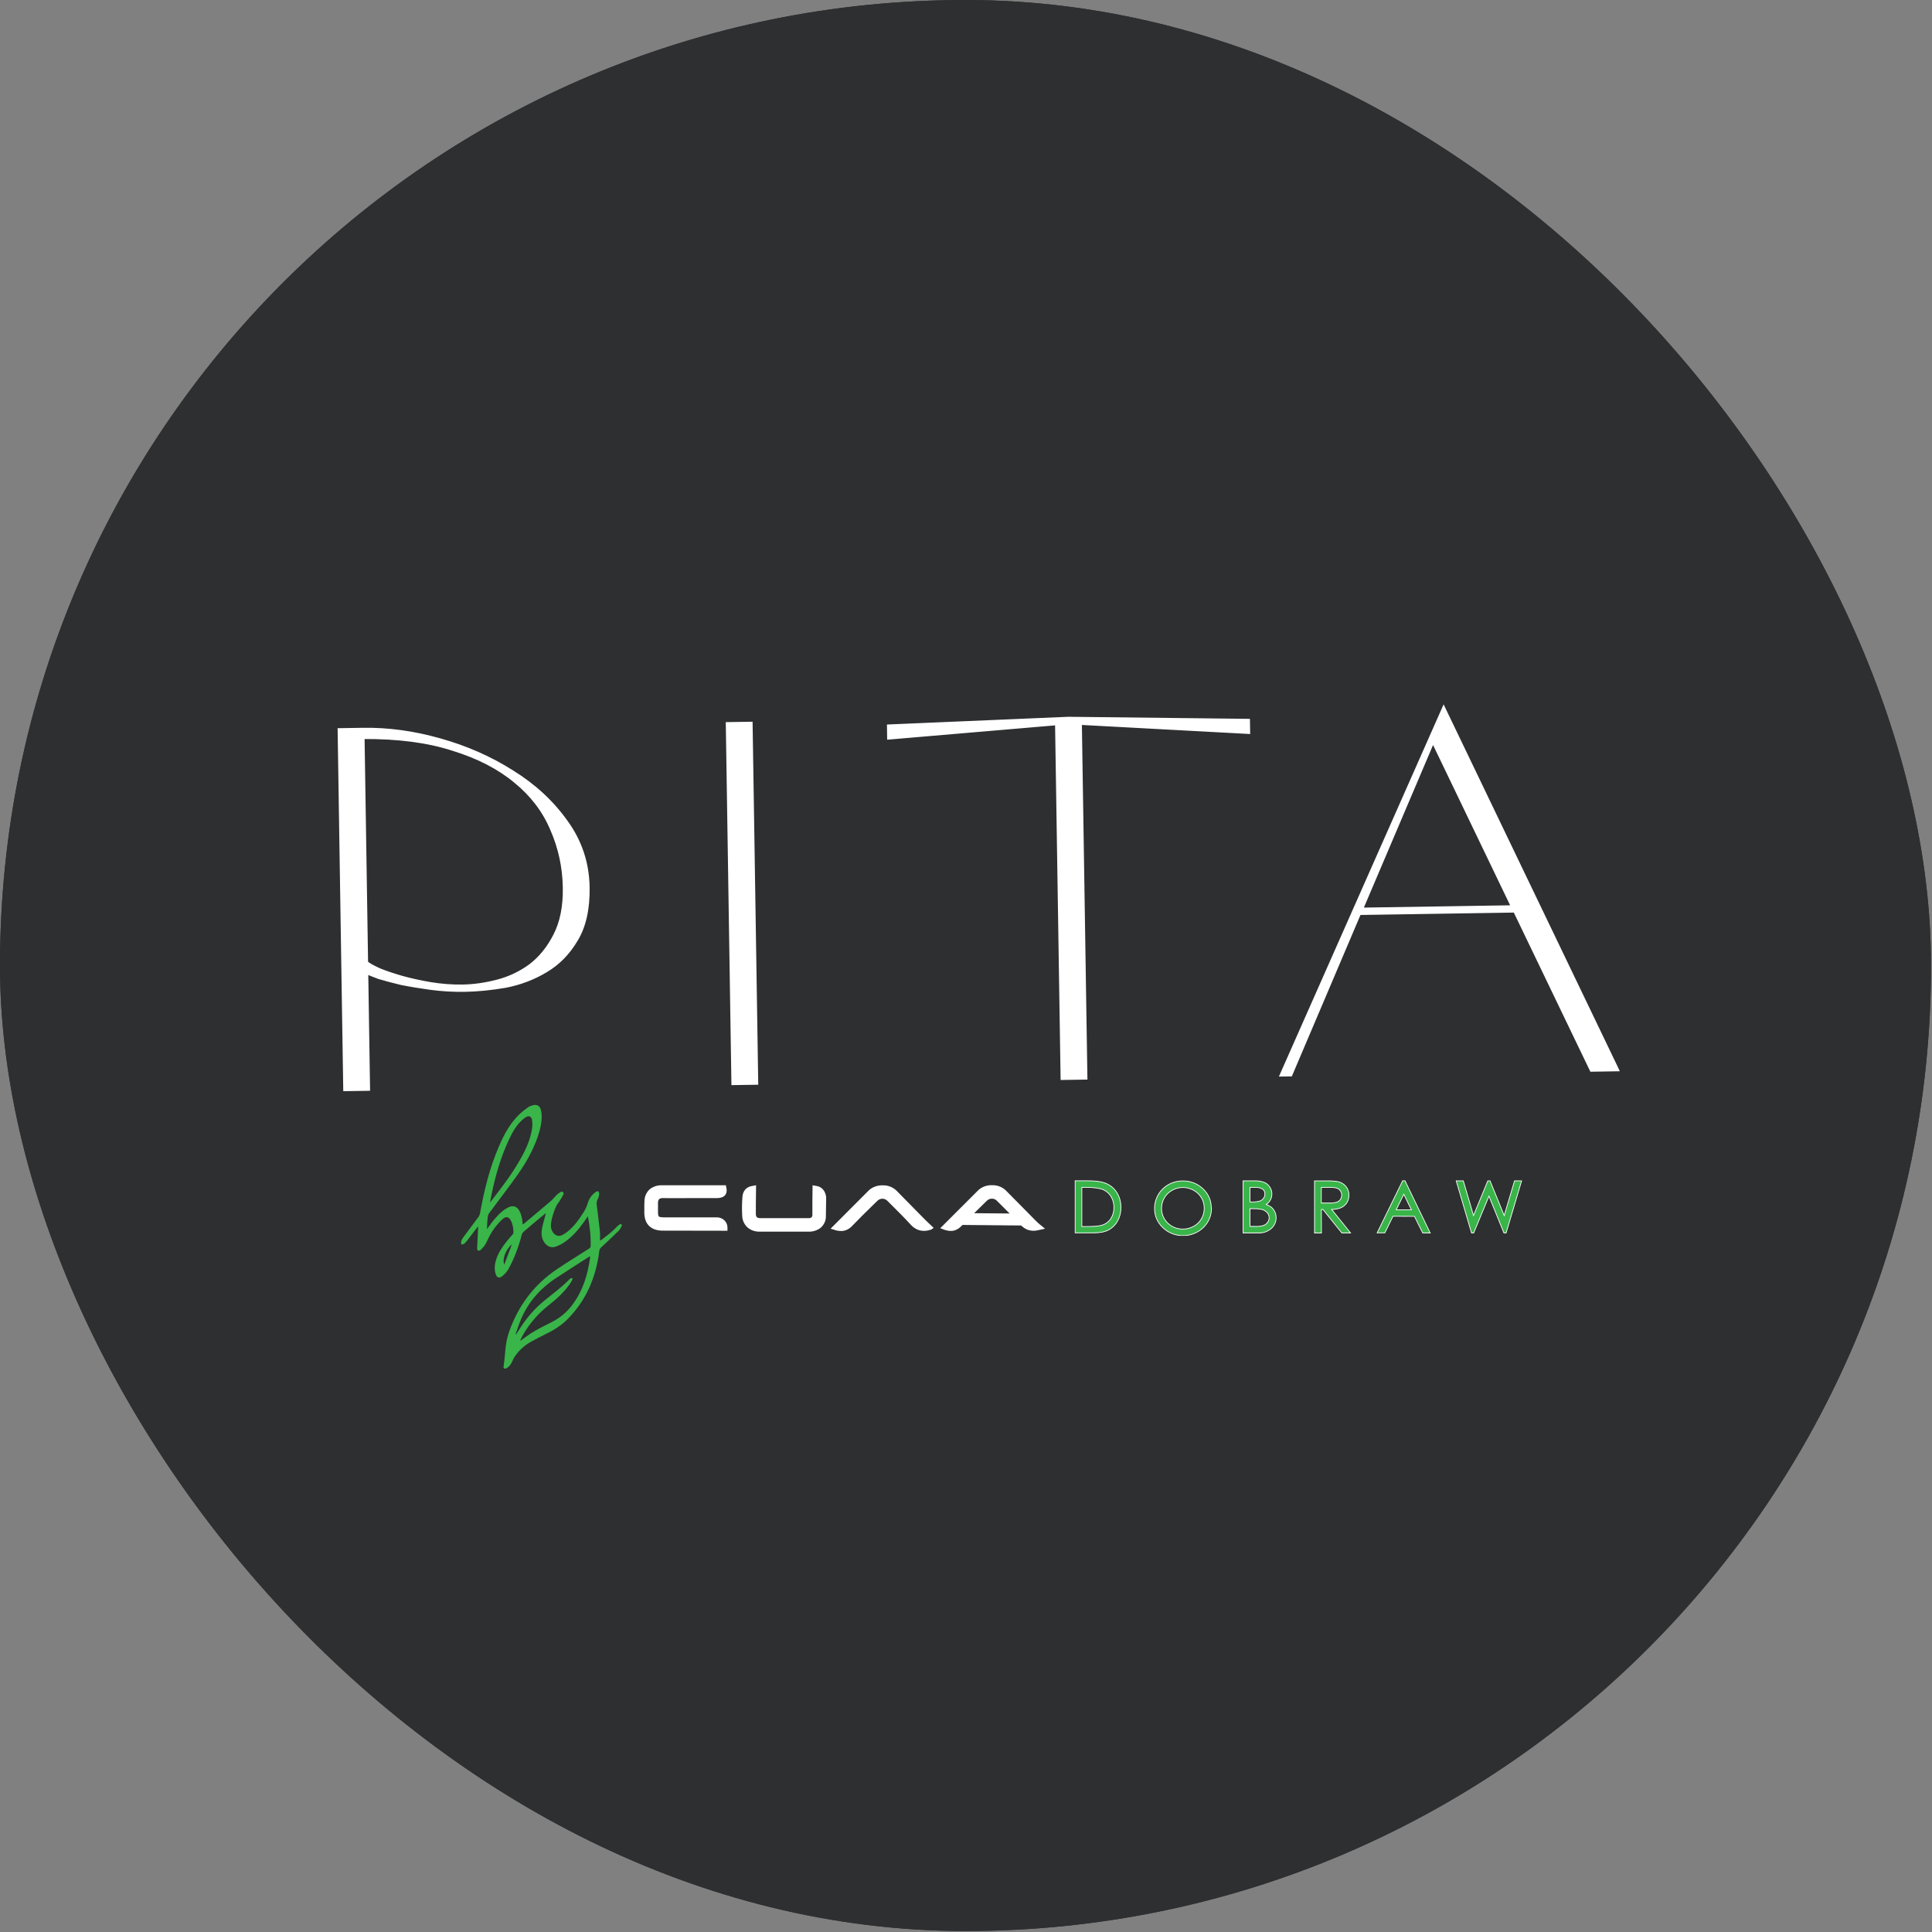 <?xml version="1.0" encoding="UTF-8"?> <svg xmlns="http://www.w3.org/2000/svg" width="1645" height="1645" viewBox="0 0 1645 1645" fill="none"><rect x="0" y="0" width="1645" height="1645" fill="#808080" stroke="none"/><g clip-path="url(#clip0_167_33)"><rect width="1644.18" height="1644.18" rx="822.089" fill="#2E2F31"></rect><circle cx="822.089" cy="822.089" r="1321.43" fill="#2E2F31"></circle><mask id="path-3-outside-1_167_33" maskUnits="userSpaceOnUse" x="286.732" y="597.112" width="1092.8" height="332.952" fill="black"><rect fill="white" x="286.732" y="597.112" width="1092.8" height="332.952"></rect><path d="M288.511 621.05L309.254 620.726C330.549 620.393 352.311 623.373 374.54 629.665C397.046 635.953 417.659 645.036 436.378 656.916C455.094 668.519 470.392 682.665 482.271 699.354C494.427 716.039 500.667 734.752 500.991 755.495C501.28 774.025 497.918 789.015 490.904 800.467C484.167 811.914 475.453 820.764 464.762 827.017C454.348 833.266 442.935 837.593 430.524 840C418.109 842.131 406.508 843.28 395.722 843.449C386.042 843.6 376.49 843.057 367.065 841.821C357.917 840.581 349.458 839.192 341.688 837.653C334.19 835.834 327.801 834.136 322.521 832.558C317.512 830.7 314.172 829.369 312.5 828.565L314.048 927.714L293.306 928.038L288.511 621.05ZM312.357 819.439C314.319 821.068 317.947 823.086 323.24 825.493C328.53 827.623 334.787 829.739 342.012 831.839C349.514 833.935 357.703 835.743 366.579 837.264C375.732 838.781 384.871 839.468 393.998 839.326C403.401 839.179 413.2 837.781 423.394 835.132C433.588 832.483 442.924 828.05 451.403 821.831C459.877 815.336 466.798 806.791 472.165 796.195C477.804 785.318 480.499 771.86 480.248 755.819C479.976 738.395 476.398 721.853 469.514 706.192C462.907 690.528 452.599 676.995 438.589 665.595C424.575 653.919 406.866 644.79 385.462 638.208C364.331 631.346 338.967 628.008 309.37 628.193L312.357 819.439ZM619.013 615.888L639.755 615.564L644.55 922.552L623.807 922.876L619.013 615.888ZM1063.23 613.1L1063.39 623.886L920.115 616.165L924.832 918.175L904.09 918.499L899.373 616.489L756.405 628.681L756.237 617.894L909.666 611.349L1063.23 613.1ZM1354.78 911.46L1289.59 775.959L1157.67 778.02L1099.23 915.451L1090.52 915.587L1229.2 602.209L1377.6 911.104L1354.78 911.46ZM1287.45 771.843L1220.12 631.812L1159.68 773.839L1287.45 771.843Z"></path></mask><path d="M288.511 621.05L309.254 620.726C330.549 620.393 352.311 623.373 374.54 629.665C397.046 635.953 417.659 645.036 436.378 656.916C455.094 668.519 470.392 682.665 482.271 699.354C494.427 716.039 500.667 734.752 500.991 755.495C501.28 774.025 497.918 789.015 490.904 800.467C484.167 811.914 475.453 820.764 464.762 827.017C454.348 833.266 442.935 837.593 430.524 840C418.109 842.131 406.508 843.28 395.722 843.449C386.042 843.6 376.49 843.057 367.065 841.821C357.917 840.581 349.458 839.192 341.688 837.653C334.19 835.834 327.801 834.136 322.521 832.558C317.512 830.7 314.172 829.369 312.5 828.565L314.048 927.714L293.306 928.038L288.511 621.05ZM312.357 819.439C314.319 821.068 317.947 823.086 323.24 825.493C328.53 827.623 334.787 829.739 342.012 831.839C349.514 833.935 357.703 835.743 366.579 837.264C375.732 838.781 384.871 839.468 393.998 839.326C403.401 839.179 413.2 837.781 423.394 835.132C433.588 832.483 442.924 828.05 451.403 821.831C459.877 815.336 466.798 806.791 472.165 796.195C477.804 785.318 480.499 771.86 480.248 755.819C479.976 738.395 476.398 721.853 469.514 706.192C462.907 690.528 452.599 676.995 438.589 665.595C424.575 653.919 406.866 644.79 385.462 638.208C364.331 631.346 338.967 628.008 309.37 628.193L312.357 819.439ZM619.013 615.888L639.755 615.564L644.55 922.552L623.807 922.876L619.013 615.888ZM1063.23 613.1L1063.39 623.886L920.115 616.165L924.832 918.175L904.09 918.499L899.373 616.489L756.405 628.681L756.237 617.894L909.666 611.349L1063.23 613.1ZM1354.78 911.46L1289.59 775.959L1157.67 778.02L1099.23 915.451L1090.52 915.587L1229.2 602.209L1377.6 911.104L1354.78 911.46ZM1287.45 771.843L1220.12 631.812L1159.68 773.839L1287.45 771.843Z" fill="white"></path><path d="M288.511 621.05L288.495 620.006L287.451 620.022L287.467 621.066L288.511 621.05ZM374.54 629.665L374.256 630.67L374.259 630.671L374.54 629.665ZM436.378 656.916L435.819 657.798L435.828 657.804L436.378 656.916ZM482.271 699.354L481.42 699.96L481.427 699.969L482.271 699.354ZM490.904 800.467L490.014 799.922L490.009 799.929L490.004 799.937L490.904 800.467ZM464.762 827.017L464.235 826.116L464.225 826.122L464.762 827.017ZM430.524 840L430.701 841.03L430.712 841.028L430.723 841.026L430.524 840ZM367.065 841.821L366.925 842.856L366.929 842.857L367.065 841.821ZM341.688 837.653L341.442 838.668L341.463 838.673L341.485 838.678L341.688 837.653ZM322.521 832.558L322.157 833.537L322.189 833.549L322.222 833.559L322.521 832.558ZM312.5 828.565L312.952 827.624L311.429 826.892L311.455 828.582L312.5 828.565ZM314.048 927.714L314.064 928.758L315.109 928.742L315.092 927.698L314.048 927.714ZM293.306 928.038L292.261 928.054L292.278 929.099L293.322 929.082L293.306 928.038ZM312.357 819.439L311.313 819.455L311.32 819.935L311.69 820.242L312.357 819.439ZM323.24 825.493L322.808 826.444L322.829 826.453L322.85 826.462L323.24 825.493ZM342.012 831.839L341.721 832.842L341.731 832.845L342.012 831.839ZM366.579 837.264L366.403 838.294L366.408 838.295L366.579 837.264ZM451.403 821.831L452.02 822.674L452.029 822.667L452.038 822.66L451.403 821.831ZM472.165 796.195L471.238 795.714L471.233 795.723L472.165 796.195ZM469.514 706.192L468.552 706.598L468.555 706.605L468.558 706.613L469.514 706.192ZM438.589 665.595L437.92 666.398L437.93 666.405L438.589 665.595ZM385.462 638.208L385.14 639.202L385.148 639.204L385.155 639.207L385.462 638.208ZM309.37 628.193L309.364 627.149L308.309 627.156L308.326 628.21L309.37 628.193ZM288.527 622.094L309.27 621.77L309.237 619.682L288.495 620.006L288.527 622.094ZM309.27 621.77C330.456 621.439 352.116 624.403 374.256 630.67L374.825 628.66C352.506 622.343 330.643 619.347 309.237 619.682L309.27 621.77ZM374.259 630.671C396.672 636.933 417.19 645.976 435.819 657.798L436.938 656.034C418.127 644.097 397.42 634.973 374.821 628.659L374.259 630.671ZM435.828 657.804C454.435 669.339 469.627 683.392 481.42 699.96L483.122 698.748C471.156 681.938 455.753 667.699 436.929 656.028L435.828 657.804ZM481.427 699.969C493.455 716.479 499.626 734.983 499.946 755.511L502.035 755.479C501.707 734.522 495.398 715.599 483.115 698.739L481.427 699.969ZM499.946 755.511C500.234 773.916 496.892 788.692 490.014 799.922L491.795 801.012C498.944 789.339 502.326 774.134 502.035 755.479L499.946 755.511ZM490.004 799.937C483.351 811.242 474.761 819.959 464.235 826.116L465.289 827.919C476.145 821.569 484.983 812.586 491.804 800.997L490.004 799.937ZM464.225 826.122C453.919 832.305 442.621 836.59 430.325 838.975L430.723 841.026C443.248 838.596 454.776 834.226 465.299 827.913L464.225 826.122ZM430.347 838.971C417.977 841.094 406.43 842.237 395.706 842.404L395.738 844.493C406.586 844.323 418.241 843.168 430.701 841.03L430.347 838.971ZM395.706 842.404C386.076 842.555 376.574 842.015 367.201 840.786L366.929 842.857C376.405 844.099 386.009 844.645 395.738 844.493L395.706 842.404ZM367.205 840.786C358.075 839.549 349.637 838.163 341.891 836.629L341.485 838.678C349.279 840.221 357.759 841.614 366.925 842.856L367.205 840.786ZM341.934 836.638C334.448 834.822 328.078 833.128 322.82 831.558L322.222 833.559C327.525 835.143 333.933 836.846 341.442 838.668L341.934 836.638ZM322.884 831.579C317.869 829.719 314.574 828.403 312.952 827.624L312.047 829.506C313.77 830.335 317.155 831.681 322.157 833.537L322.884 831.579ZM311.455 828.582L313.004 927.73L315.092 927.698L313.544 828.549L311.455 828.582ZM314.032 926.67L293.289 926.994L293.322 929.082L314.064 928.758L314.032 926.67ZM294.35 928.022L289.555 621.034L287.467 621.066L292.261 928.054L294.35 928.022ZM311.69 820.242C313.769 821.968 317.51 824.034 322.808 826.444L323.673 824.542C318.384 822.137 314.869 820.167 313.024 818.635L311.69 820.242ZM322.85 826.462C328.18 828.608 334.472 830.735 341.721 832.842L342.304 830.836C335.102 828.743 328.879 826.638 323.63 824.524L322.85 826.462ZM341.731 832.845C349.272 834.952 357.497 836.767 366.403 838.294L366.755 836.235C357.909 834.719 349.756 832.918 342.293 830.833L341.731 832.845ZM366.408 838.295C375.622 839.822 384.824 840.514 394.014 840.37L393.982 838.282C384.919 838.423 375.841 837.741 366.75 836.234L366.408 838.295ZM394.014 840.37C403.51 840.222 413.391 838.81 423.656 836.143L423.131 834.122C413.008 836.752 403.292 838.136 393.982 838.282L394.014 840.37ZM423.656 836.143C433.978 833.461 443.435 828.97 452.02 822.674L450.785 820.989C442.413 827.129 433.197 831.506 423.131 834.122L423.656 836.143ZM452.038 822.66C460.65 816.06 467.666 807.387 473.096 796.667L471.233 795.723C465.929 806.195 459.104 814.613 450.767 821.003L452.038 822.66ZM473.092 796.676C478.832 785.606 481.545 771.964 481.292 755.802L479.204 755.835C479.452 771.755 476.777 785.031 471.238 795.714L473.092 796.676ZM481.292 755.802C481.018 738.242 477.411 721.563 470.47 705.772L468.558 706.613C475.385 722.143 478.934 738.548 479.204 755.835L481.292 755.802ZM470.476 705.787C463.799 689.954 453.382 676.286 439.248 664.785L437.93 666.405C451.815 677.704 462.015 691.101 468.552 706.598L470.476 705.787ZM439.257 664.793C425.116 653.01 407.276 643.824 385.769 637.21L385.155 639.207C406.456 645.757 424.034 654.828 437.92 666.398L439.257 664.793ZM385.785 637.215C364.519 630.309 339.037 626.963 309.364 627.149L309.377 629.238C338.897 629.052 364.143 632.383 385.14 639.202L385.785 637.215ZM308.326 628.21L311.313 819.455L313.401 819.422L310.414 628.177L308.326 628.21ZM619.013 615.888L618.996 614.844L617.952 614.86L617.969 615.904L619.013 615.888ZM639.755 615.564L640.799 615.548L640.783 614.504L639.739 614.52L639.755 615.564ZM644.55 922.552L644.566 923.597L645.61 923.58L645.594 922.536L644.55 922.552ZM623.807 922.876L622.763 922.893L622.779 923.937L623.824 923.921L623.807 922.876ZM619.029 616.932L639.771 616.608L639.739 614.52L618.996 614.844L619.029 616.932ZM638.711 615.581L643.506 922.569L645.594 922.536L640.799 615.548L638.711 615.581ZM644.533 921.508L623.791 921.832L623.824 923.921L644.566 923.597L644.533 921.508ZM624.851 922.86L620.057 615.872L617.969 615.904L622.763 922.893L624.851 922.86ZM1063.23 613.1L1064.27 613.084L1064.25 612.067L1063.24 612.056L1063.23 613.1ZM1063.39 623.886L1063.34 624.929L1064.46 624.989L1064.44 623.87L1063.39 623.886ZM920.115 616.165L920.171 615.122L919.054 615.062L919.071 616.181L920.115 616.165ZM924.832 918.175L924.848 919.219L925.892 919.203L925.876 918.159L924.832 918.175ZM904.09 918.499L903.045 918.515L903.062 919.559L904.106 919.543L904.09 918.499ZM899.373 616.489L900.417 616.473L900.399 615.353L899.284 615.448L899.373 616.489ZM756.405 628.681L755.361 628.697L755.379 629.816L756.494 629.721L756.405 628.681ZM756.237 617.894L756.192 616.851L755.177 616.894L755.193 617.911L756.237 617.894ZM909.666 611.349L909.678 610.304L909.65 610.304L909.622 610.305L909.666 611.349ZM1062.18 613.116L1062.35 623.902L1064.44 623.87L1064.27 613.084L1062.18 613.116ZM1063.45 622.843L920.171 615.122L920.059 617.208L1063.34 624.929L1063.45 622.843ZM919.071 616.181L923.788 918.191L925.876 918.159L921.159 616.149L919.071 616.181ZM924.816 917.131L904.073 917.455L904.106 919.543L924.848 919.219L924.816 917.131ZM905.134 918.483L900.417 616.473L898.329 616.505L903.045 918.515L905.134 918.483ZM899.284 615.448L756.317 627.64L756.494 629.721L899.461 617.529L899.284 615.448ZM757.45 628.664L757.281 617.878L755.193 617.911L755.361 628.697L757.45 628.664ZM756.281 618.938L909.711 612.392L909.622 610.305L756.192 616.851L756.281 618.938ZM909.654 612.393L1063.21 614.144L1063.24 612.056L909.678 610.304L909.654 612.393ZM1354.78 911.46L1353.84 911.913L1354.13 912.515L1354.8 912.504L1354.78 911.46ZM1289.59 775.96L1290.53 775.507L1290.24 774.905L1289.58 774.915L1289.59 775.96ZM1157.67 778.02L1157.65 776.976L1156.97 776.986L1156.71 777.611L1157.67 778.02ZM1099.23 915.451L1099.25 916.495L1099.93 916.485L1100.19 915.86L1099.23 915.451ZM1090.52 915.587L1089.57 915.165L1088.91 916.657L1090.54 916.631L1090.52 915.587ZM1229.2 602.209L1230.14 601.756L1229.16 599.716L1228.25 601.786L1229.2 602.209ZM1377.6 911.104L1377.61 912.148L1379.25 912.122L1378.54 910.651L1377.6 911.104ZM1287.45 771.843L1287.47 772.888L1289.1 772.862L1288.39 771.391L1287.45 771.843ZM1220.12 631.812L1221.06 631.359L1220.06 629.281L1219.16 631.403L1220.12 631.812ZM1159.68 773.839L1158.72 773.43L1158.09 774.908L1159.7 774.883L1159.68 773.839ZM1355.72 911.007L1290.53 775.507L1288.65 776.412L1353.84 911.913L1355.72 911.007ZM1289.58 774.915L1157.65 776.976L1157.69 779.064L1289.61 777.004L1289.58 774.915ZM1156.71 777.611L1098.27 915.042L1100.19 915.86L1158.63 778.429L1156.71 777.611ZM1099.22 914.407L1090.51 914.543L1090.54 916.631L1099.25 916.495L1099.22 914.407ZM1091.48 916.01L1230.16 602.631L1228.25 601.786L1089.57 915.165L1091.48 916.01ZM1228.26 602.661L1376.66 911.556L1378.54 910.651L1230.14 601.756L1228.26 602.661ZM1377.58 910.059L1354.76 910.416L1354.8 912.504L1377.61 912.148L1377.58 910.059ZM1288.39 771.391L1221.06 631.359L1219.18 632.265L1286.51 772.296L1288.39 771.391ZM1219.16 631.403L1158.72 773.43L1160.64 774.248L1221.08 632.221L1219.16 631.403ZM1159.7 774.883L1287.47 772.888L1287.44 770.799L1159.66 772.795L1159.7 774.883Z" fill="white" mask="url(#path-3-outside-1_167_33)"></path><path d="M552.696 1043.84C549.99 1041.19 548.607 1037.35 548.607 1032.37C548.607 1031.42 548.607 1030.4 548.607 1029.32C548.607 1027.2 548.607 1025.02 548.712 1022.93C548.692 1021.03 549.067 1019.14 549.815 1017.38C550.563 1015.62 551.669 1014.03 553.068 1012.69C556.138 1010.21 560.076 1008.97 564.071 1009.21H618.029L618.49 1011.59C618.852 1013.06 618.791 1014.59 618.311 1016.03C617.791 1017.42 616.722 1018.55 615.338 1019.18C614.196 1019.69 612.966 1019.99 611.71 1020.06C610.55 1020.16 609.286 1020.14 608.097 1020.13C600.365 1020.06 593.377 1020.13 586.626 1020.13C579.876 1020.13 572.799 1020.26 565.052 1020.13C563.738 1019.98 562.41 1020.24 561.261 1020.88C560.485 1021.95 560.127 1023.26 560.25 1024.56C560.25 1026.11 560.25 1027.71 560.25 1029.3V1031.73C560.25 1034.49 560.606 1035.44 560.948 1035.75C561.29 1036.07 562.435 1036.5 565.409 1036.53H610.476C612.811 1036.53 615.054 1037.41 616.722 1038.99C618.39 1040.56 619.35 1042.71 619.397 1044.96V1047.92L564.68 1047.82C559.447 1047.91 555.462 1046.52 552.696 1043.84ZM636.302 1044.96C639.094 1047.4 642.745 1048.74 646.517 1048.68C649.625 1048.68 652.777 1048.68 655.84 1048.68C658.397 1048.68 660.94 1048.68 663.438 1048.68C666.173 1048.68 668.939 1048.68 671.69 1048.68H687.956C691.609 1048.88 695.221 1047.86 698.201 1045.82C699.826 1044.56 701.126 1042.96 701.995 1041.14C702.865 1039.31 703.282 1037.32 703.211 1035.31L703.434 1019.54V1019.27C702.884 1014.18 699.791 1010.55 695.375 1009.81L691.866 1009.21L691.703 1022.93V1023.36C691.703 1025.72 691.703 1028.97 691.703 1030.75C691.703 1031.34 691.703 1031.88 691.703 1032.52V1032.64C691.703 1033.09 691.703 1033.56 691.703 1034.08C691.784 1034.94 691.541 1035.81 691.019 1036.51C690.242 1037.03 689.298 1037.27 688.357 1037.17C679.317 1037.17 670.381 1037.17 661.252 1037.17H647.424C646.343 1037.26 645.263 1036.99 644.361 1036.41C643.742 1035.49 643.464 1034.39 643.573 1033.29C643.573 1030.42 643.573 1027.94 643.573 1025.49L643.752 1009.18L640.094 1009.88C637.972 1010.2 636.029 1011.21 634.593 1012.75C633.085 1014.56 632.225 1016.8 632.139 1019.13C631.708 1024.55 631.648 1029.99 631.961 1035.43C632.108 1039.02 633.659 1042.42 636.302 1044.96ZM716.296 1048.14C717.43 1048.15 718.559 1047.98 719.641 1047.65C721.947 1046.9 724 1045.56 725.588 1043.78C731.387 1037.76 737.483 1031.77 743.431 1025.96L747.133 1022.35C747.68 1021.81 748.332 1021.39 749.051 1021.09C749.79 1020.79 750.585 1020.65 751.385 1020.66C752.144 1020.66 752.894 1020.82 753.586 1021.12C754.3 1021.42 754.946 1021.84 755.489 1022.38L758.998 1025.88C764.41 1031.25 770.001 1036.82 775.205 1042.51C776.976 1044.59 779.262 1046.2 781.851 1047.21C784.697 1048.18 787.781 1048.3 790.698 1047.55C790.981 1047.47 791.709 1047.27 792.036 1047.14H792.259C792.65 1047.02 793.02 1046.84 793.359 1046.62L794.965 1045.49L788.245 1039.08C785.053 1035.86 781.861 1032.62 778.669 1029.38L777.614 1028.3C772.658 1023.26 767.701 1018.23 762.745 1013.19H762.671C759.623 1010.51 755.598 1009.1 751.475 1009.26C747.306 1009.12 743.239 1010.53 740.115 1013.19L707.211 1046.16L711.909 1047.6C713.336 1047.98 714.814 1048.17 716.296 1048.14ZM885.173 1042.41C883.775 1041.26 882.274 1039.77 881.486 1038.97L881.278 1038.77L870.87 1028.21C865.913 1023.19 860.927 1018.14 855.912 1013.08H855.837C852.783 1010.4 848.754 1008.98 844.626 1009.15C840.461 1009 836.395 1010.4 833.282 1013.08L802.92 1043.42L800.556 1045.73L803.842 1047.01L805.076 1047.38C806.518 1047.83 808.022 1048.06 809.537 1048.08C810.671 1048.09 811.8 1047.93 812.882 1047.6C815.133 1046.84 817.139 1045.53 818.696 1043.8L819.543 1042.97L869.487 1043.45C871.076 1045.06 873.009 1046.32 875.152 1047.14C877.957 1048.08 880.991 1048.2 883.865 1047.47L889.812 1046.18L885.173 1042.41ZM829.446 1032.97C832.256 1030.19 835.066 1027.45 837.817 1024.77L840.359 1022.29C840.899 1021.76 841.547 1021.33 842.262 1021.03C842.991 1020.75 843.768 1020.61 844.552 1020.6C845.33 1020.6 846.1 1020.76 846.812 1021.06H846.887C847.534 1021.35 848.123 1021.74 848.626 1022.22L848.834 1022.42C850.083 1023.68 851.347 1024.93 852.611 1026.19L852.834 1026.42C855.079 1028.66 857.369 1030.94 859.644 1033.23L829.446 1032.97Z" fill="white"></path><mask id="path-6-outside-2_167_33" maskUnits="userSpaceOnUse" x="914.443" y="1004.37" width="382" height="48" fill="black"><rect fill="white" x="914.443" y="1004.37" width="382" height="48"></rect><path d="M943.608 1047.38C946.909 1045.66 949.619 1043.04 951.405 1039.86C953.441 1036.27 954.47 1032.24 954.388 1028.15C954.51 1023.47 953.201 1018.85 950.624 1014.88C948.146 1011.19 944.446 1008.42 940.128 1007.02C937.06 1005.96 932.104 1005.37 925.385 1005.37H915.443V1049.74H930.328C935.967 1049.8 940.441 1048.99 943.608 1047.38ZM921.125 1044.37V1011.01H923.568C928.128 1010.83 932.693 1011.23 937.146 1012.2C940.529 1013.13 943.468 1015.18 945.454 1017.98C947.501 1021.02 948.536 1024.6 948.423 1028.22C948.526 1031.61 947.566 1034.96 945.667 1037.82C943.873 1040.4 941.217 1042.31 938.14 1043.23C935.839 1043.94 931.592 1044.31 925.542 1044.31L921.125 1044.37Z"></path><path d="M1082.42 1027.82C1081.14 1026.84 1079.7 1026.06 1078.16 1025.52C1079.47 1024.66 1080.58 1023.52 1081.4 1022.2C1082.43 1020.52 1082.96 1018.6 1082.94 1016.64C1082.97 1014.53 1082.36 1012.46 1081.18 1010.69C1080.04 1008.92 1078.37 1007.52 1076.38 1006.7C1073.69 1005.74 1070.82 1005.3 1067.94 1005.43H1058.44V1049.8H1071.4C1075.44 1049.99 1079.39 1048.63 1082.4 1046.03C1083.73 1044.85 1084.79 1043.42 1085.5 1041.83C1086.22 1040.23 1086.57 1038.51 1086.55 1036.77C1086.57 1035.05 1086.19 1033.34 1085.44 1031.77C1084.75 1030.26 1083.71 1028.91 1082.42 1027.82ZM1064.29 1011H1068.75C1070.99 1010.82 1073.23 1011.36 1075.12 1012.53C1075.74 1013.02 1076.24 1013.65 1076.56 1014.37C1076.89 1015.08 1077.04 1015.86 1076.99 1016.64C1077.01 1017.93 1076.61 1019.19 1075.84 1020.24C1075.07 1021.32 1073.98 1022.15 1072.7 1022.61C1070.58 1023.24 1068.36 1023.51 1066.14 1023.41H1064.29V1011ZM1079.34 1040.72C1078.51 1041.9 1077.35 1042.81 1076 1043.35C1073.77 1044.04 1071.44 1044.33 1069.11 1044.22H1064.29V1029.14H1066.11C1068.71 1029.06 1071.31 1029.23 1073.87 1029.65C1075.78 1030.04 1077.52 1031 1078.84 1032.39C1080 1033.64 1080.63 1035.26 1080.6 1036.94C1080.58 1038.29 1080.13 1039.61 1079.32 1040.72H1079.34Z"></path><path d="M1031.35 1028.76C1031.42 1025.68 1030.83 1022.63 1029.62 1019.78C1028.41 1016.94 1026.61 1014.37 1024.32 1012.22C1022.04 1010.02 1019.31 1008.29 1016.32 1007.14C1013.32 1005.98 1010.11 1005.43 1006.88 1005.51C1002.68 1005.5 998.556 1006.58 994.929 1008.62C991.302 1010.66 988.304 1013.6 986.244 1017.13C984.128 1020.74 983.026 1024.82 983.048 1028.96C983.014 1032.01 983.626 1035.03 984.848 1037.84C986.069 1040.65 987.873 1043.19 990.15 1045.3C992.4 1047.49 995.087 1049.22 998.048 1050.37C1001.01 1051.53 1004.18 1052.1 1007.38 1052.04C1010.56 1052.07 1013.7 1051.48 1016.64 1050.31C1019.58 1049.15 1022.26 1047.44 1024.5 1045.27C1026.75 1043.1 1028.53 1040.52 1029.73 1037.68C1030.94 1034.85 1031.55 1031.81 1031.52 1028.74L1031.35 1028.76ZM1016.33 1044.15C1013.51 1045.71 1010.32 1046.51 1007.08 1046.49C1004.7 1046.5 1002.33 1046.05 1000.13 1045.17C997.928 1044.28 995.928 1042.99 994.247 1041.36C992.565 1039.73 991.236 1037.79 990.335 1035.66C989.434 1033.53 988.98 1031.25 988.999 1028.95C988.96 1025.78 989.788 1022.66 991.399 1019.9C992.982 1017.21 995.282 1014.98 998.061 1013.44C1000.79 1011.88 1003.91 1011.06 1007.08 1011.06C1010.3 1011.06 1013.47 1011.88 1016.25 1013.44C1019.04 1014.96 1021.36 1017.16 1022.96 1019.83C1024.56 1022.55 1025.37 1025.62 1025.33 1028.74C1025.37 1031.9 1024.55 1035.02 1022.94 1037.77C1021.38 1040.44 1019.09 1042.65 1016.33 1044.15Z"></path><path d="M1125.06 1029.84H1126.48L1142.5 1049.8H1149.92L1133.87 1029.8C1136.49 1029.8 1139.08 1029.33 1141.52 1028.43C1143.67 1027.54 1145.49 1026.05 1146.74 1024.14C1147.97 1022.17 1148.6 1019.9 1148.55 1017.6C1148.63 1014.86 1147.69 1012.18 1145.9 1010.06C1144.15 1008.03 1141.74 1006.62 1139.07 1006.07C1135.69 1005.55 1132.26 1005.35 1128.84 1005.47H1119.25V1049.84H1125.13L1125.06 1029.84ZM1125.06 1011H1132.16C1134.29 1010.89 1136.42 1011.13 1138.46 1011.72C1139.63 1012.16 1140.63 1012.96 1141.3 1013.99C1142.03 1015.04 1142.41 1016.28 1142.39 1017.54C1142.41 1018.83 1142.03 1020.1 1141.31 1021.19C1140.6 1022.26 1139.55 1023.09 1138.31 1023.55C1136.26 1024.15 1134.12 1024.41 1131.98 1024.31H1125.01L1125.06 1011Z"></path><path d="M1204.34 1035.65L1211.36 1049.8H1217.74L1196.29 1005.37H1194.29L1172.57 1049.74H1179.11L1186.05 1035.6L1204.34 1035.65ZM1195.27 1016.86L1201.75 1030.13H1188.76L1195.27 1016.86Z"></path><path d="M1254.77 1049.8L1267.77 1018.43L1280.52 1049.8H1282.37L1295.58 1005.43H1289.56L1280.74 1034.96L1268.69 1005.43H1266.8L1254.62 1034.96L1245.94 1005.43H1239.89L1252.93 1049.8H1254.77Z"></path></mask><path d="M943.608 1047.38C946.909 1045.66 949.619 1043.04 951.405 1039.86C953.441 1036.27 954.47 1032.24 954.388 1028.15C954.51 1023.47 953.201 1018.85 950.624 1014.88C948.146 1011.19 944.446 1008.42 940.128 1007.02C937.06 1005.96 932.104 1005.37 925.385 1005.37H915.443V1049.74H930.328C935.967 1049.8 940.441 1048.99 943.608 1047.38ZM921.125 1044.37V1011.01H923.568C928.128 1010.83 932.693 1011.23 937.146 1012.2C940.529 1013.13 943.468 1015.18 945.454 1017.98C947.501 1021.02 948.536 1024.6 948.423 1028.22C948.526 1031.61 947.566 1034.96 945.667 1037.82C943.873 1040.4 941.217 1042.31 938.14 1043.23C935.839 1043.94 931.592 1044.31 925.542 1044.31L921.125 1044.37Z" fill="#39B54A"></path><path d="M1082.42 1027.82C1081.14 1026.84 1079.7 1026.06 1078.16 1025.52C1079.47 1024.66 1080.58 1023.52 1081.4 1022.2C1082.43 1020.52 1082.96 1018.6 1082.94 1016.64C1082.97 1014.53 1082.36 1012.46 1081.18 1010.69C1080.04 1008.92 1078.37 1007.52 1076.38 1006.7C1073.69 1005.74 1070.82 1005.3 1067.94 1005.43H1058.44V1049.8H1071.4C1075.44 1049.99 1079.39 1048.63 1082.4 1046.03C1083.73 1044.85 1084.79 1043.42 1085.5 1041.83C1086.22 1040.23 1086.57 1038.51 1086.55 1036.77C1086.57 1035.05 1086.19 1033.34 1085.44 1031.77C1084.75 1030.26 1083.71 1028.91 1082.42 1027.82ZM1064.29 1011H1068.75C1070.99 1010.82 1073.23 1011.36 1075.12 1012.53C1075.74 1013.02 1076.24 1013.65 1076.56 1014.37C1076.89 1015.08 1077.04 1015.86 1076.99 1016.64C1077.01 1017.93 1076.61 1019.19 1075.84 1020.24C1075.07 1021.32 1073.98 1022.15 1072.7 1022.61C1070.58 1023.24 1068.36 1023.51 1066.14 1023.41H1064.29V1011ZM1079.34 1040.72C1078.51 1041.9 1077.35 1042.81 1076 1043.35C1073.77 1044.04 1071.44 1044.33 1069.11 1044.22H1064.29V1029.14H1066.11C1068.71 1029.06 1071.31 1029.23 1073.87 1029.65C1075.78 1030.04 1077.52 1031 1078.84 1032.39C1080 1033.64 1080.63 1035.26 1080.6 1036.94C1080.58 1038.29 1080.13 1039.61 1079.32 1040.72H1079.34Z" fill="#39B54A"></path><path d="M1031.35 1028.76C1031.42 1025.68 1030.83 1022.63 1029.62 1019.78C1028.41 1016.94 1026.61 1014.37 1024.32 1012.22C1022.04 1010.02 1019.31 1008.29 1016.32 1007.14C1013.32 1005.98 1010.11 1005.43 1006.88 1005.51C1002.68 1005.5 998.556 1006.58 994.929 1008.62C991.302 1010.66 988.304 1013.6 986.244 1017.13C984.128 1020.74 983.026 1024.82 983.048 1028.96C983.014 1032.01 983.626 1035.03 984.848 1037.84C986.069 1040.65 987.873 1043.19 990.15 1045.3C992.4 1047.49 995.087 1049.22 998.048 1050.37C1001.01 1051.53 1004.18 1052.1 1007.38 1052.04C1010.56 1052.07 1013.7 1051.48 1016.64 1050.31C1019.58 1049.15 1022.26 1047.44 1024.5 1045.27C1026.75 1043.1 1028.53 1040.52 1029.73 1037.68C1030.94 1034.85 1031.55 1031.81 1031.52 1028.74L1031.35 1028.76ZM1016.33 1044.15C1013.51 1045.71 1010.32 1046.51 1007.08 1046.49C1004.7 1046.5 1002.33 1046.05 1000.13 1045.17C997.928 1044.28 995.928 1042.99 994.247 1041.36C992.565 1039.73 991.236 1037.79 990.335 1035.66C989.434 1033.53 988.98 1031.25 988.999 1028.95C988.96 1025.78 989.788 1022.66 991.399 1019.9C992.982 1017.21 995.282 1014.98 998.061 1013.44C1000.79 1011.88 1003.91 1011.06 1007.08 1011.06C1010.3 1011.06 1013.47 1011.88 1016.25 1013.44C1019.04 1014.96 1021.36 1017.16 1022.96 1019.83C1024.56 1022.55 1025.37 1025.62 1025.33 1028.74C1025.37 1031.9 1024.55 1035.02 1022.94 1037.77C1021.38 1040.44 1019.09 1042.65 1016.33 1044.15Z" fill="#39B54A"></path><path d="M1125.06 1029.84H1126.48L1142.5 1049.8H1149.92L1133.87 1029.8C1136.49 1029.8 1139.08 1029.33 1141.52 1028.43C1143.67 1027.54 1145.49 1026.05 1146.74 1024.14C1147.97 1022.17 1148.6 1019.9 1148.55 1017.6C1148.63 1014.86 1147.69 1012.18 1145.9 1010.06C1144.15 1008.03 1141.74 1006.62 1139.07 1006.07C1135.69 1005.55 1132.26 1005.35 1128.84 1005.47H1119.25V1049.84H1125.13L1125.06 1029.84ZM1125.06 1011H1132.16C1134.29 1010.89 1136.42 1011.13 1138.46 1011.72C1139.63 1012.16 1140.63 1012.96 1141.3 1013.99C1142.03 1015.04 1142.41 1016.28 1142.39 1017.54C1142.41 1018.83 1142.03 1020.1 1141.31 1021.19C1140.6 1022.26 1139.55 1023.09 1138.31 1023.55C1136.26 1024.15 1134.12 1024.41 1131.98 1024.31H1125.01L1125.06 1011Z" fill="#39B54A"></path><path d="M1204.34 1035.65L1211.36 1049.8H1217.74L1196.29 1005.37H1194.29L1172.57 1049.74H1179.11L1186.05 1035.6L1204.34 1035.65ZM1195.27 1016.86L1201.75 1030.13H1188.76L1195.27 1016.86Z" fill="#39B54A"></path><path d="M1254.77 1049.8L1267.77 1018.43L1280.52 1049.8H1282.37L1295.58 1005.43H1289.56L1280.74 1034.96L1268.69 1005.43H1266.8L1254.62 1034.96L1245.94 1005.43H1239.89L1252.93 1049.8H1254.77Z" fill="#39B54A"></path><path d="M943.608 1047.38C946.909 1045.66 949.619 1043.04 951.405 1039.86C953.441 1036.27 954.47 1032.24 954.388 1028.15C954.51 1023.47 953.201 1018.85 950.624 1014.88C948.146 1011.19 944.446 1008.42 940.128 1007.02C937.06 1005.96 932.104 1005.37 925.385 1005.37H915.443V1049.74H930.328C935.967 1049.8 940.441 1048.99 943.608 1047.38ZM921.125 1044.37V1011.01H923.568C928.128 1010.83 932.693 1011.23 937.146 1012.2C940.529 1013.13 943.468 1015.18 945.454 1017.98C947.501 1021.02 948.536 1024.6 948.423 1028.22C948.526 1031.61 947.566 1034.96 945.667 1037.82C943.873 1040.4 941.217 1042.31 938.14 1043.23C935.839 1043.94 931.592 1044.31 925.542 1044.31L921.125 1044.37Z" stroke="white" stroke-width="0.627" mask="url(#path-6-outside-2_167_33)"></path><path d="M1082.42 1027.82C1081.14 1026.84 1079.7 1026.06 1078.16 1025.52C1079.47 1024.66 1080.58 1023.52 1081.4 1022.2C1082.43 1020.52 1082.96 1018.6 1082.94 1016.64C1082.97 1014.53 1082.36 1012.46 1081.18 1010.69C1080.04 1008.92 1078.37 1007.52 1076.38 1006.7C1073.69 1005.74 1070.82 1005.3 1067.94 1005.43H1058.44V1049.8H1071.4C1075.44 1049.99 1079.39 1048.63 1082.4 1046.03C1083.73 1044.85 1084.79 1043.42 1085.5 1041.83C1086.22 1040.23 1086.57 1038.51 1086.55 1036.77C1086.57 1035.05 1086.19 1033.34 1085.44 1031.77C1084.75 1030.26 1083.71 1028.91 1082.42 1027.82ZM1064.29 1011H1068.75C1070.99 1010.82 1073.23 1011.36 1075.12 1012.53C1075.74 1013.02 1076.24 1013.65 1076.56 1014.37C1076.89 1015.08 1077.04 1015.86 1076.99 1016.64C1077.01 1017.93 1076.61 1019.19 1075.84 1020.24C1075.07 1021.32 1073.98 1022.15 1072.7 1022.61C1070.58 1023.24 1068.36 1023.51 1066.14 1023.41H1064.29V1011ZM1079.34 1040.72C1078.51 1041.9 1077.35 1042.81 1076 1043.35C1073.77 1044.04 1071.44 1044.33 1069.11 1044.22H1064.29V1029.14H1066.11C1068.71 1029.06 1071.31 1029.23 1073.87 1029.65C1075.78 1030.04 1077.52 1031 1078.84 1032.39C1080 1033.64 1080.63 1035.26 1080.6 1036.94C1080.58 1038.29 1080.13 1039.61 1079.32 1040.72H1079.34Z" stroke="white" stroke-width="0.627" mask="url(#path-6-outside-2_167_33)"></path><path d="M1031.35 1028.76C1031.42 1025.68 1030.83 1022.63 1029.62 1019.78C1028.41 1016.94 1026.61 1014.37 1024.32 1012.22C1022.04 1010.02 1019.31 1008.29 1016.32 1007.14C1013.32 1005.98 1010.11 1005.43 1006.88 1005.51C1002.68 1005.5 998.556 1006.58 994.929 1008.62C991.302 1010.66 988.304 1013.6 986.244 1017.13C984.128 1020.74 983.026 1024.82 983.048 1028.96C983.014 1032.01 983.626 1035.03 984.848 1037.84C986.069 1040.65 987.873 1043.19 990.15 1045.3C992.4 1047.49 995.087 1049.22 998.048 1050.37C1001.01 1051.53 1004.18 1052.1 1007.38 1052.04C1010.56 1052.07 1013.7 1051.48 1016.64 1050.31C1019.58 1049.15 1022.26 1047.44 1024.5 1045.27C1026.75 1043.1 1028.53 1040.52 1029.73 1037.68C1030.94 1034.85 1031.55 1031.81 1031.52 1028.74L1031.35 1028.76ZM1016.33 1044.15C1013.51 1045.71 1010.32 1046.51 1007.08 1046.49C1004.7 1046.5 1002.33 1046.05 1000.13 1045.17C997.928 1044.28 995.928 1042.99 994.247 1041.36C992.565 1039.73 991.236 1037.79 990.335 1035.66C989.434 1033.53 988.98 1031.25 988.999 1028.95C988.96 1025.78 989.788 1022.66 991.399 1019.9C992.982 1017.21 995.282 1014.98 998.061 1013.44C1000.79 1011.88 1003.91 1011.06 1007.08 1011.06C1010.3 1011.06 1013.47 1011.88 1016.25 1013.44C1019.04 1014.96 1021.36 1017.16 1022.96 1019.83C1024.56 1022.55 1025.37 1025.62 1025.33 1028.74C1025.37 1031.9 1024.55 1035.02 1022.94 1037.77C1021.38 1040.44 1019.09 1042.65 1016.33 1044.15Z" stroke="white" stroke-width="0.627" mask="url(#path-6-outside-2_167_33)"></path><path d="M1125.06 1029.84H1126.48L1142.5 1049.8H1149.92L1133.87 1029.8C1136.49 1029.8 1139.08 1029.33 1141.52 1028.43C1143.67 1027.54 1145.49 1026.05 1146.74 1024.14C1147.97 1022.17 1148.6 1019.9 1148.55 1017.6C1148.63 1014.86 1147.69 1012.18 1145.9 1010.06C1144.15 1008.03 1141.74 1006.62 1139.07 1006.07C1135.69 1005.55 1132.26 1005.35 1128.84 1005.47H1119.25V1049.84H1125.13L1125.06 1029.84ZM1125.06 1011H1132.16C1134.29 1010.89 1136.42 1011.13 1138.46 1011.72C1139.63 1012.16 1140.63 1012.96 1141.3 1013.99C1142.03 1015.04 1142.41 1016.28 1142.39 1017.54C1142.41 1018.83 1142.03 1020.1 1141.31 1021.19C1140.6 1022.26 1139.55 1023.09 1138.31 1023.55C1136.26 1024.15 1134.12 1024.41 1131.98 1024.31H1125.01L1125.06 1011Z" stroke="white" stroke-width="0.627" mask="url(#path-6-outside-2_167_33)"></path><path d="M1204.34 1035.65L1211.36 1049.8H1217.74L1196.29 1005.37H1194.29L1172.57 1049.74H1179.11L1186.05 1035.6L1204.34 1035.65ZM1195.27 1016.86L1201.75 1030.13H1188.76L1195.27 1016.86Z" stroke="white" stroke-width="0.627" mask="url(#path-6-outside-2_167_33)"></path><path d="M1254.77 1049.8L1267.77 1018.43L1280.52 1049.8H1282.37L1295.58 1005.43H1289.56L1280.74 1034.96L1268.69 1005.43H1266.8L1254.62 1034.96L1245.94 1005.43H1239.89L1252.93 1049.8H1254.77Z" stroke="white" stroke-width="0.627" mask="url(#path-6-outside-2_167_33)"></path><path d="M500.541 1035.59C499.306 1037.39 498.341 1038.85 497.323 1040.29C492.731 1046.82 487.476 1052.81 480.836 1057.51C478.465 1059.19 475.85 1060.53 473.075 1061.49C469.38 1062.75 465.957 1061.32 463.703 1058.2C461.031 1054.51 460.676 1050.36 461.481 1046.14C462.22 1042.28 463.383 1038.49 464.384 1034.68C464.579 1034.15 464.66 1033.58 464.621 1033.02C463.156 1034.21 461.67 1035.36 460.23 1036.57C455.341 1040.68 450.445 1044.78 445.624 1048.96C444.91 1049.66 444.412 1050.52 444.186 1051.47C441.651 1061.5 438.022 1071.16 433.056 1080.3C431.797 1082.62 429.839 1084.73 427.787 1086.49C425.181 1088.72 422.972 1087.91 421.994 1084.67C420.757 1080.61 421.145 1076.57 422.407 1072.57C424.281 1066.65 427.726 1061.55 431.614 1056.71C433.134 1054.81 434.819 1053.04 436.383 1051.18C436.754 1050.74 437.153 1050.15 437.158 1049.63C437.169 1046.1 436.677 1042.65 435.074 1039.43C433.312 1035.9 430.752 1035.4 427.809 1038.1C423.119 1042.44 419.263 1047.54 416.419 1053.16C415.247 1055.44 414.282 1057.84 412.934 1060.01C411.943 1061.6 410.556 1063 409.166 1064.32C408.683 1064.78 407.474 1065.08 406.975 1064.81C406.475 1064.54 406.223 1063.46 406.253 1062.75C406.501 1056.67 406.844 1050.6 407.174 1044.18C406.707 1044.69 406.374 1045 406.104 1045.35C403.494 1048.77 400.917 1052.23 398.282 1055.62C397.421 1056.8 396.434 1057.89 395.337 1058.88C394.729 1059.39 393.706 1059.45 392.867 1059.72C392.773 1058.84 392.432 1057.92 392.641 1057.12C392.951 1055.96 393.477 1054.86 394.194 1053.88C398.51 1048.02 402.918 1042.21 407.241 1036.36C407.917 1035.5 408.392 1034.51 408.633 1033.46C412.189 1013.65 416.923 994.166 425.035 975.546C429.293 965.768 434.306 956.448 442.173 948.837C444.5 946.635 446.997 944.605 449.643 942.763C450.897 941.867 452.513 941.333 454.05 940.978C457.055 940.29 459.381 941.479 460.294 944.297C460.896 946.203 461.205 948.183 461.213 950.174C461.249 956.423 459.806 962.444 457.713 968.332C453.659 979.749 447.76 990.301 440.718 1000.22C432.887 1011.27 424.572 1022 416.526 1032.9C415.904 1033.74 415.501 1034.72 415.35 1035.74C414.879 1039.32 414.646 1042.92 414.651 1046.53C414.966 1046.11 415.28 1045.69 415.594 1045.26C418.988 1040.33 422.707 1035.64 427.29 1031.68C429.132 1030.08 431.214 1028.75 433.467 1027.74C437.123 1026.14 440.19 1027.34 442.128 1030.74C443.832 1033.74 444.509 1036.99 444.845 1040.34C444.915 1041.03 444.963 1041.71 445.038 1042.6C445.363 1042.41 445.677 1042.21 445.978 1042C453.653 1035.57 461.347 1029.16 468.965 1022.66C470.734 1021.15 472.126 1019.24 473.802 1017.62C474.857 1016.6 476.028 1015.7 477.292 1014.93C477.796 1014.63 478.904 1014.57 479.275 1014.89C479.73 1015.28 480.068 1016.36 479.822 1016.85C478.796 1018.89 477.557 1020.83 476.337 1022.78C475.516 1024.09 474.393 1025.27 473.753 1026.65C471.472 1031.59 469.754 1036.71 469.132 1042.12C468.81 1044.91 469.427 1047.49 471.181 1049.76C473.124 1052.28 475.999 1053 478.91 1051.52C480.498 1050.67 481.991 1049.67 483.364 1048.54C488.608 1044.31 492.519 1039.03 496.047 1033.47C496.773 1032.32 497.593 1031.2 498.185 1029.99C499.005 1028.4 499.684 1026.75 500.213 1025.05C501.308 1021.22 503.317 1017.99 506.5 1015.47C507.394 1014.77 508.604 1013.73 509.631 1014.63C510.254 1015.17 510.249 1016.64 510.102 1017.63C509.882 1018.91 509.439 1020.15 508.792 1021.29C507.927 1022.84 507.903 1024.39 508.113 1026.06C509.061 1033.64 510.015 1041.21 510.809 1048.8C511.064 1051.2 510.834 1053.67 510.825 1056.4C511.452 1056.04 511.796 1055.88 512.1 1055.65C516.697 1052.22 521.266 1048.76 525.17 1044.57C525.911 1043.81 526.739 1043.12 527.639 1042.53C528.002 1042.28 528.838 1042.13 529.031 1042.32C529.343 1042.64 529.572 1043.4 529.386 1043.76C528.665 1045.18 528.013 1046.74 526.896 1047.83C521.922 1052.72 516.817 1057.49 511.703 1062.24C510.904 1062.93 510.408 1063.88 510.315 1064.91C507.561 1087.17 499.338 1107.1 482.951 1123.49C477.447 1128.99 470.806 1132.96 463.736 1136.35C459.788 1138.25 455.937 1140.33 452.105 1142.44C446.506 1145.52 441.991 1149.74 438.408 1154.88C437.625 1156.05 436.961 1157.29 436.426 1158.58C435.307 1161.17 433.851 1163.49 431.26 1164.95C429.727 1165.81 428.506 1165.17 428.762 1163.52C430.285 1154.09 429.926 1144.44 433.063 1135.18C440.744 1112.5 454.251 1093.98 474.702 1080.32C483.617 1074.37 492.781 1068.76 501.802 1062.96C502.322 1062.62 502.869 1061.91 502.889 1061.35C503.208 1052.82 502.213 1044.41 500.541 1035.59ZM442.718 1141.79C446.793 1138.99 450.691 1135.99 454.918 1133.5C459.87 1130.59 465.101 1128.11 470.221 1125.46C476.895 1122.03 482.666 1117.19 487.095 1111.3C496.205 1099.26 500.445 1085.53 502.373 1070.99C502.401 1070.55 502.402 1070.11 502.377 1069.67C502.162 1069.74 501.953 1069.83 501.751 1069.93C492.26 1076.05 482.725 1082.1 473.296 1088.3C459.554 1097.34 449.4 1109.21 443.255 1124.12C441.659 1127.99 440.414 1131.98 438.993 1135.92L439.449 1136.09C440.82 1134 442.181 1131.87 443.555 1129.77C448.899 1121.49 455.524 1114.03 463.205 1107.65C470.572 1101.58 478.403 1096 484.998 1089.11C485.269 1088.8 485.603 1088.55 485.979 1088.38C486.391 1088.26 486.816 1088.18 487.246 1088.16C487.311 1088.58 487.556 1089.06 487.405 1089.4C486.853 1090.57 486.21 1091.71 485.483 1092.8C480.574 1099.96 474.18 1105.81 467.344 1111.21C458.579 1118.08 451.231 1126.45 445.681 1135.9C444.545 1137.84 443.653 1139.91 442.718 1141.79ZM417.274 1023.36L417.564 1023.47C418.174 1022.69 418.782 1021.9 419.389 1021.12C427.538 1010.59 435.58 999.988 442.214 988.487C446.618 980.874 450.46 973.046 452.374 964.471C453.171 960.899 453.627 957.279 453.001 953.631C452.455 950.43 450.34 949.556 447.497 951.334C446.421 952.03 445.416 952.823 444.496 953.702C439.379 958.428 436.135 964.309 433.287 970.455C426.259 985.613 421.662 1001.47 418.403 1017.72C418.025 1019.6 417.649 1021.48 417.274 1023.36ZM435.868 1059.5C430.609 1063.74 427.345 1072.53 429.393 1076.68C431.618 1070.78 433.741 1065.15 435.868 1059.5Z" fill="#39B54A"></path></g><defs><clipPath id="clip0_167_33"><rect width="1644.18" height="1644.18" rx="822.089" fill="white"></rect></clipPath></defs></svg> 